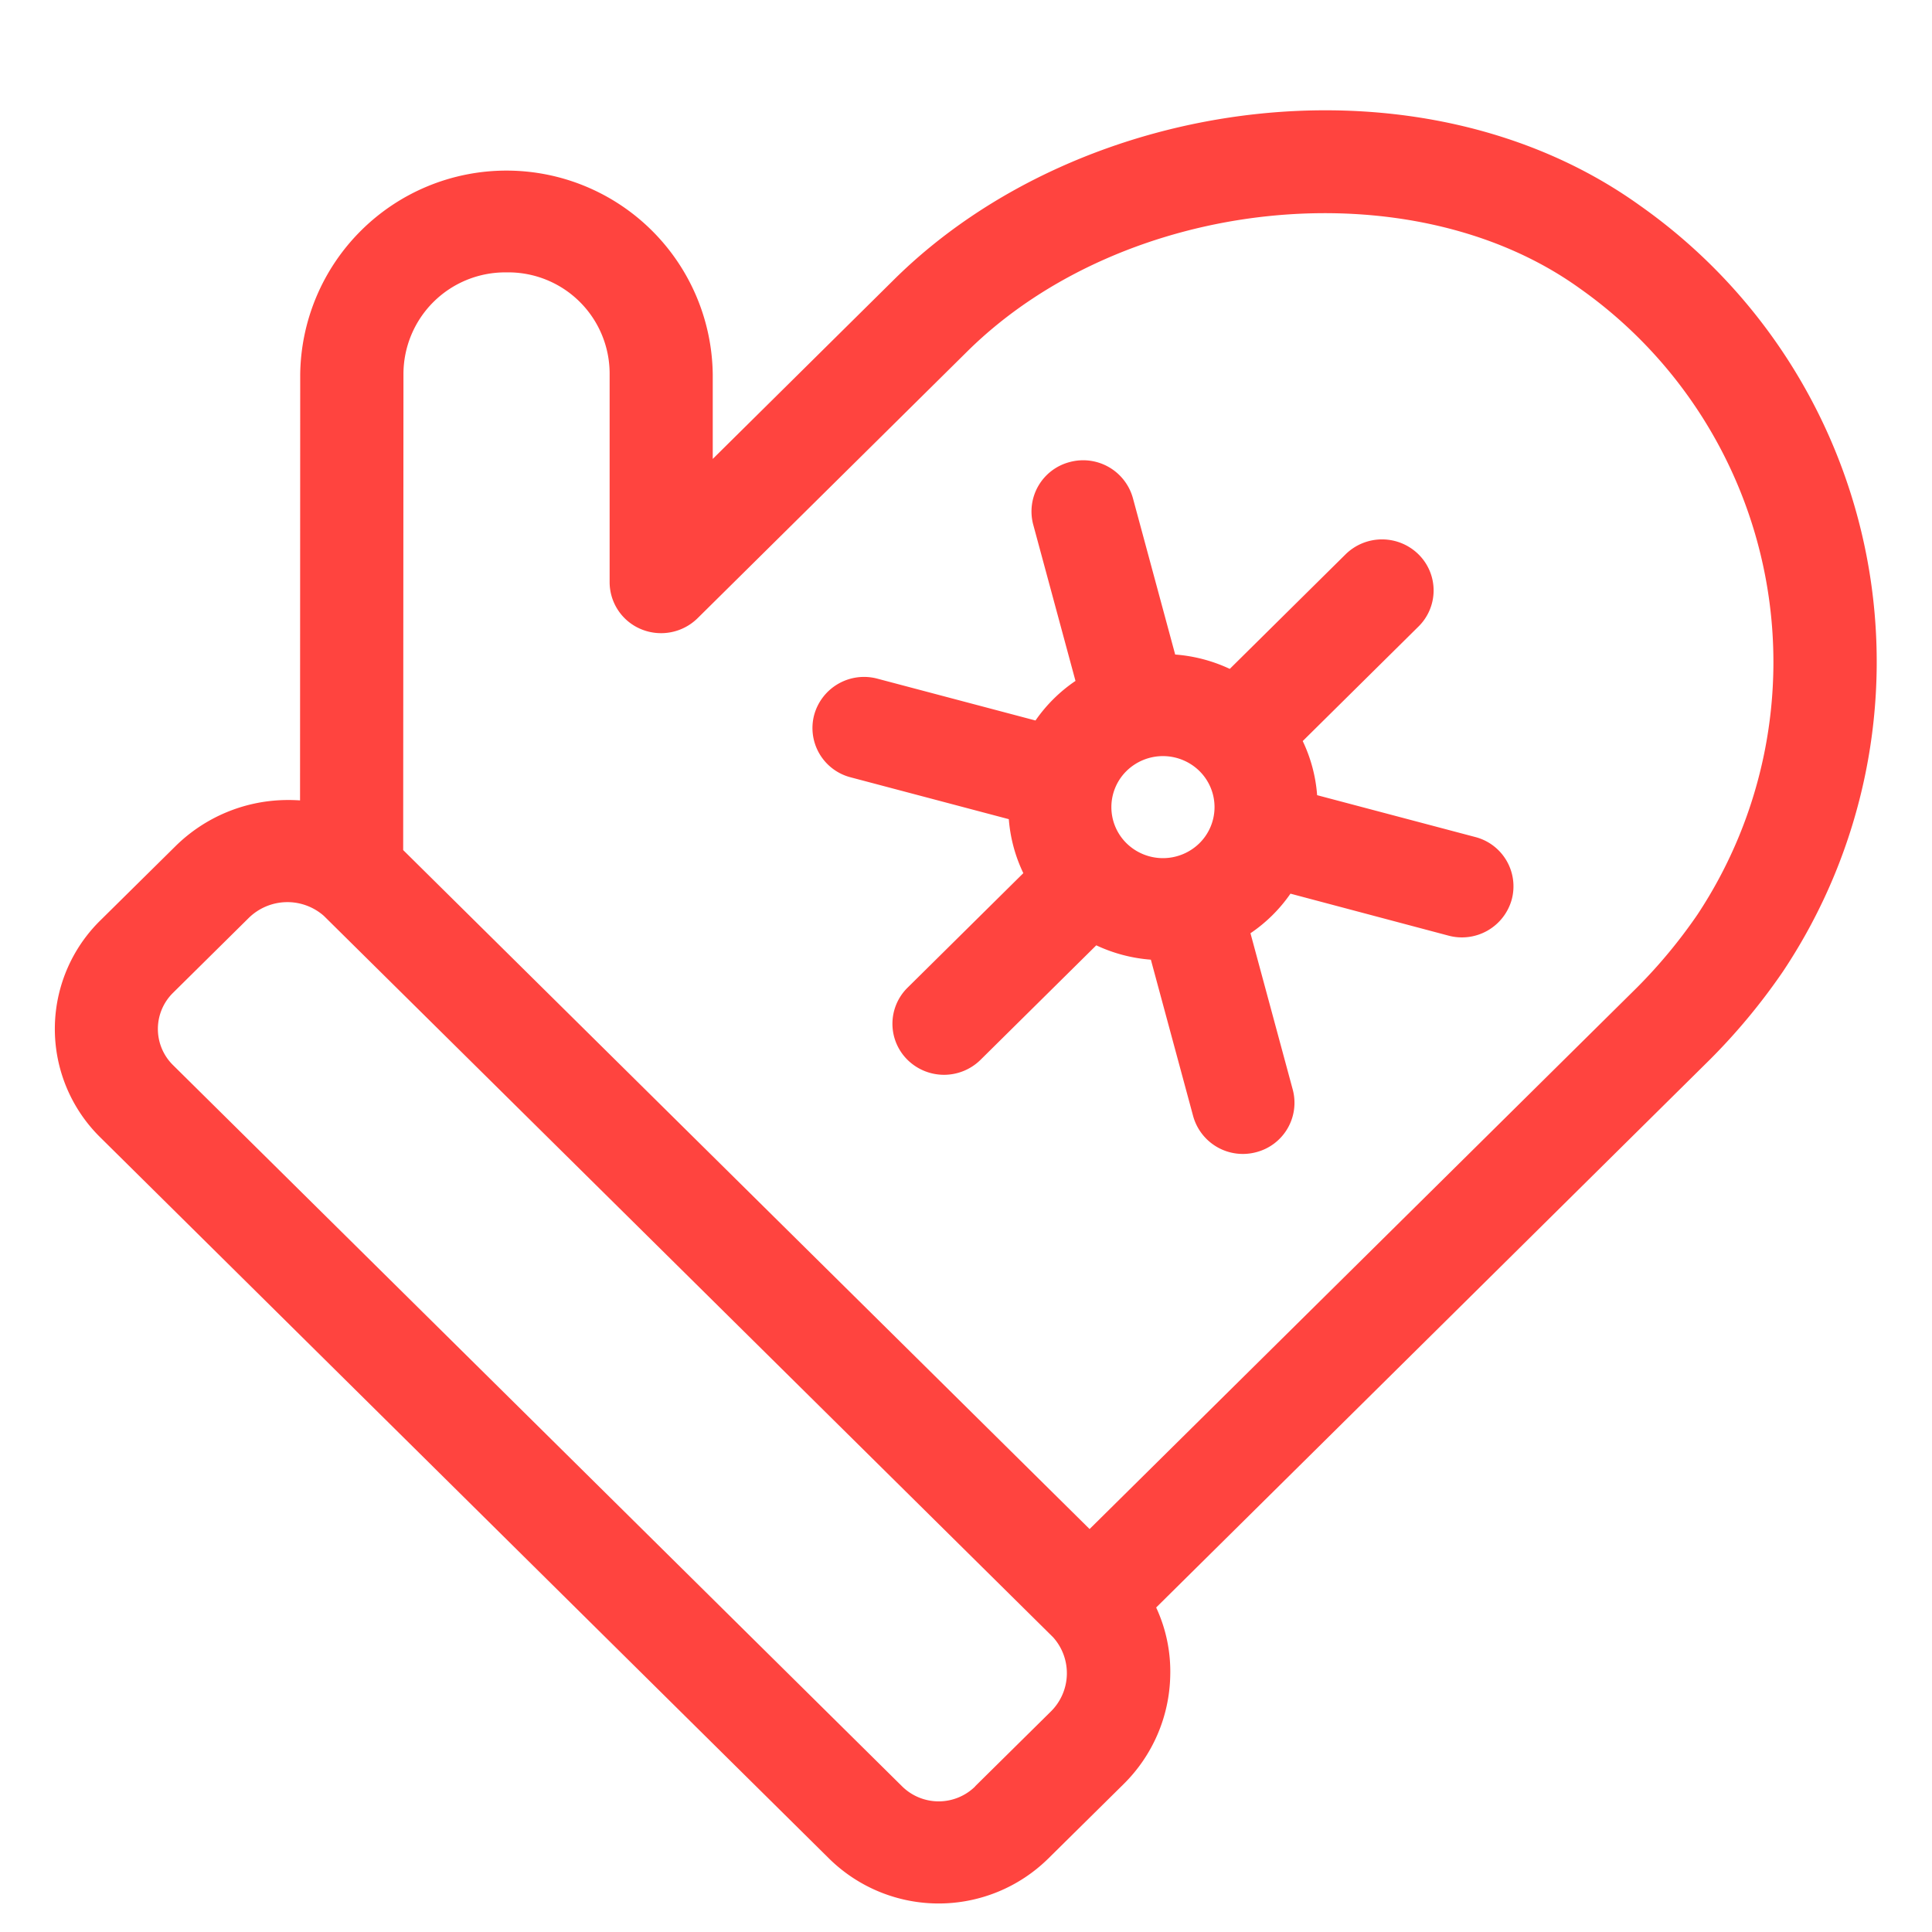 <svg id="Группа_1" data-name="Группа 1" xmlns="http://www.w3.org/2000/svg" width="70" height="70" viewBox="0 0 70 70">
  <defs>
    <style>
      .cls-1 {
        fill: #d83838;
        fill-opacity: 0;
      }

      .cls-2 {
        fill: #ff443f;
        fill-rule: evenodd;
      }
    </style>
  </defs>
  <rect id="Прямоугольник_12" data-name="Прямоугольник 12" class="cls-1" width="70" height="70"/>
  <path id="Forma_1" data-name="Forma 1" class="cls-2" d="M46.839,39.479l-1.532-5.666a5.523,5.523,0,0,0,1.449-1.434L52.483,33.9a1.873,1.873,0,0,0,2.29-1.309,1.845,1.845,0,0,0-1.321-2.264l-5.73-1.516A5.492,5.492,0,0,0,47.2,26.85l4.195-4.15a1.835,1.835,0,0,0,0-2.615,1.883,1.883,0,0,0-2.643,0l-4.195,4.15a5.651,5.651,0,0,0-1.978-.52l-1.532-5.668a1.869,1.869,0,0,0-2.289-1.306,1.849,1.849,0,0,0-1.323,2.265l1.532,5.665a5.523,5.523,0,0,0-1.449,1.434l-5.727-1.515A1.873,1.873,0,0,0,29.5,25.9a1.845,1.845,0,0,0,1.321,2.264l5.73,1.516a5.5,5.5,0,0,0,.526,1.956l-4.195,4.15a1.835,1.835,0,0,0,0,2.615,1.884,1.884,0,0,0,2.643,0l4.195-4.15a5.655,5.655,0,0,0,1.978.52l1.532,5.668a1.869,1.869,0,0,0,2.288,1.306A1.849,1.849,0,0,0,46.839,39.479Zm-6.025-8.928a1.837,1.837,0,0,1,0-2.615,1.886,1.886,0,0,1,2.644,0,1.837,1.837,0,0,1,0,2.615A1.886,1.886,0,0,1,40.814,30.551ZM42.4,60.711a5.5,5.5,0,0,0-.51-2.468L61.958,38.386a22.413,22.413,0,0,0,2.623-3.159l0.024-.035A20.222,20.222,0,0,0,59.416,7.446C51.508,1.771,39.2,3.4,32.4,10.122l-6.576,6.506,0-3.067a7.474,7.474,0,0,0-14.947.016L10.871,29c-0.179-.012-0.36-0.017-0.543-0.013a5.8,5.8,0,0,0-3.968,1.67l-2.733,2.7a5.512,5.512,0,0,0,0,7.846L30.044,67.344a5.657,5.657,0,0,0,7.931,0l2.733-2.7A5.679,5.679,0,0,0,42.4,60.711ZM14.618,13.566c0-.005,0-0.011,0-0.016a3.686,3.686,0,0,1,3.721-3.681h0.016a3.671,3.671,0,0,1,3.733,3.693l0,7.532A1.846,1.846,0,0,0,23.237,22.8a1.885,1.885,0,0,0,2.037-.4l9.769-9.664c5.683-5.622,16.045-6.695,22.176-2.3A16.575,16.575,0,0,1,61.5,33.14a18.774,18.774,0,0,1-2.18,2.632L39.478,55.4l-24.87-24.6Zm20.714,51.16a1.886,1.886,0,0,1-2.644,0L6.267,38.589a1.837,1.837,0,0,1,0-2.615L9,33.271a2,2,0,0,1,2.732-.089L38.155,59.32a1.949,1.949,0,0,1-.09,2.7l-2.733,2.7h0Z"/>
</svg>
